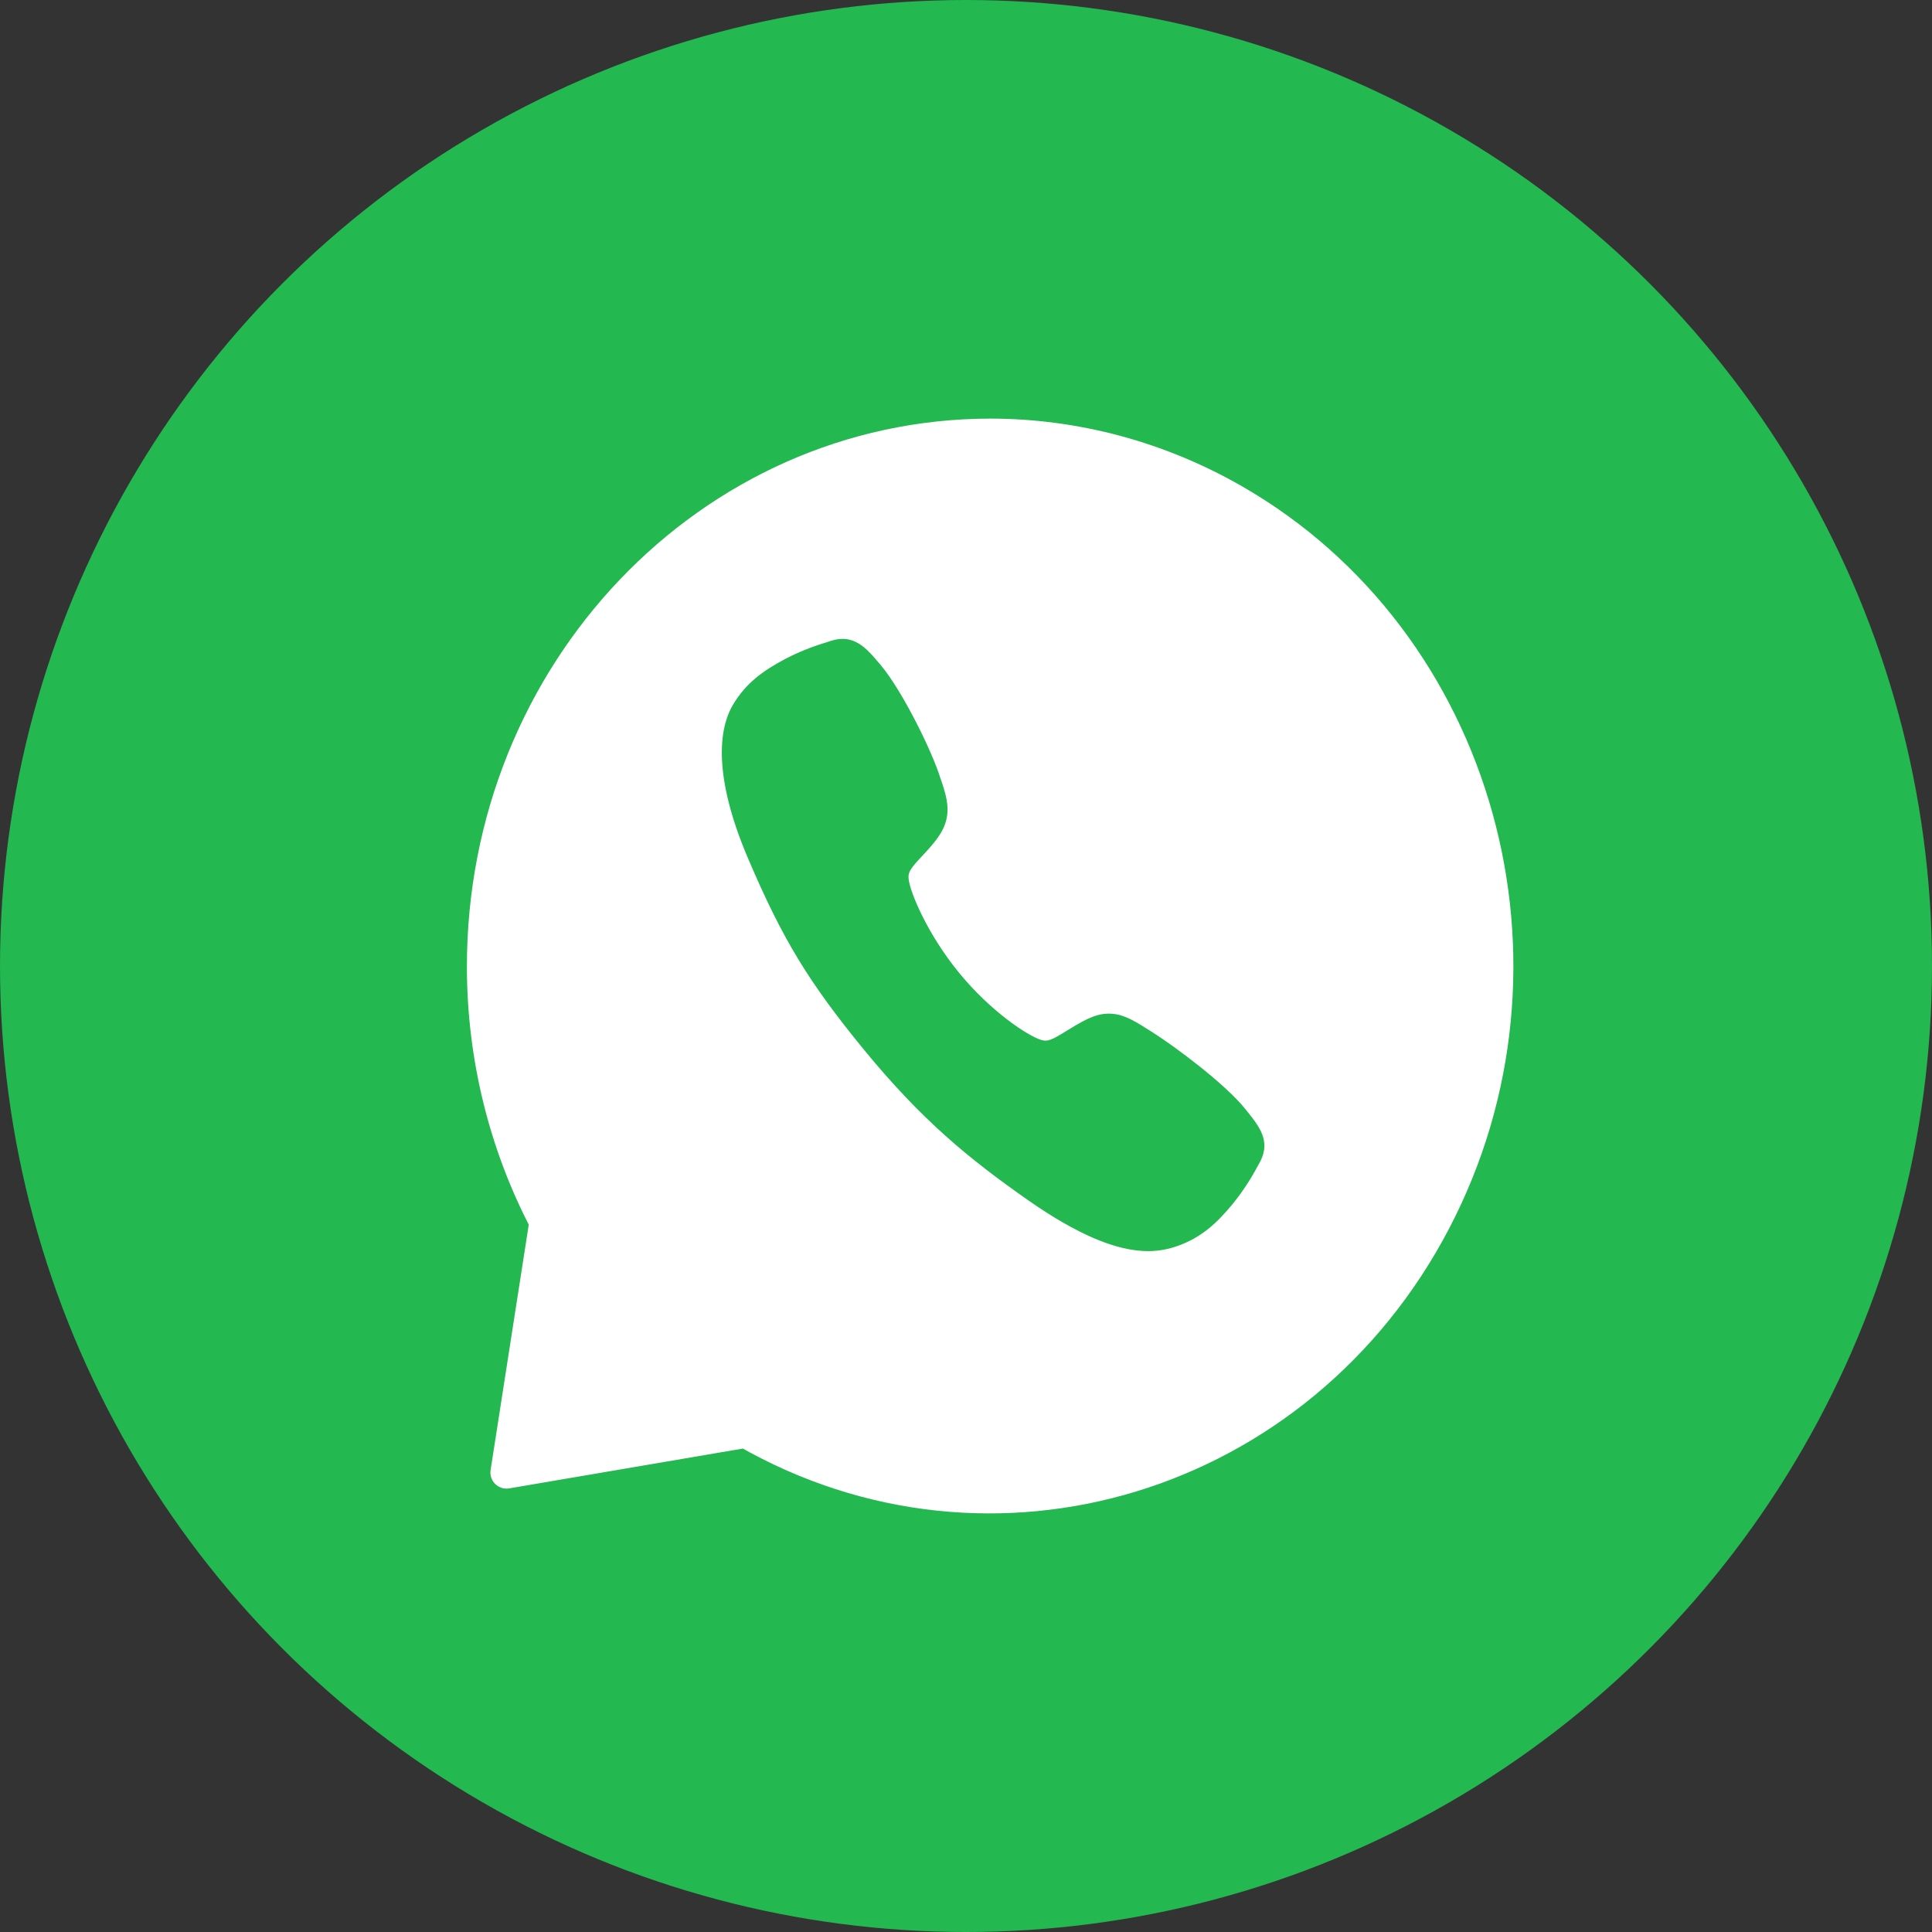 <?xml version="1.0" encoding="UTF-8"?> <svg xmlns="http://www.w3.org/2000/svg" width="30" height="30" viewBox="0 0 30 30" fill="none"><rect x="0" y="0" width="30" height="30" fill="#333333" stroke="none"/><circle cx="15" cy="15" r="15" fill="#23B850"></circle><path d="M7.5 15.016C7.495 10.456 11.022 6.755 15.377 6.75C16.7 6.751 18 7.101 19.16 7.767C22.974 9.958 24.37 14.972 22.277 18.967C20.185 22.961 15.396 24.423 11.581 22.232L7.865 22.865L8.47 18.974C7.835 17.761 7.501 16.4 7.5 15.016Z" fill="white" stroke="white" stroke-width="0.5" stroke-linecap="round" stroke-linejoin="round"></path><path d="M17.676 19.419C17.286 19.381 16.752 19.185 15.976 18.645C15.034 17.986 14.313 17.392 13.418 16.303C12.556 15.251 12.152 14.586 11.618 13.335C11.014 11.922 11.21 11.232 11.38 10.946C11.583 10.604 11.851 10.414 12.191 10.233C12.384 10.133 12.586 10.05 12.794 9.986C12.815 9.98 12.834 9.973 12.851 9.968C12.955 9.933 13.111 9.88 13.294 9.971C13.416 10.031 13.52 10.14 13.68 10.332C14.007 10.727 14.424 11.574 14.569 11.984C14.665 12.261 14.729 12.443 14.71 12.638C14.687 12.867 14.555 13.032 14.396 13.209C14.366 13.242 14.337 13.274 14.308 13.304C14.136 13.489 14.097 13.544 14.109 13.649C14.133 13.861 14.404 14.511 14.896 15.11C15.388 15.71 15.957 16.081 16.161 16.146C16.266 16.18 16.328 16.151 16.55 16.014C16.582 15.994 16.615 15.974 16.649 15.954C16.878 15.816 17.057 15.721 17.281 15.743L17.282 15.743C17.477 15.762 17.635 15.864 17.897 16.03C18.239 16.247 19.012 16.819 19.336 17.219C19.494 17.413 19.581 17.535 19.616 17.666C19.669 17.864 19.586 18.007 19.532 18.102C19.523 18.118 19.513 18.136 19.503 18.155C19.399 18.346 19.277 18.527 19.14 18.696C18.896 18.992 18.656 19.217 18.28 19.349C18.087 19.418 17.88 19.442 17.676 19.419Z" fill="#23B850"></path></svg> 